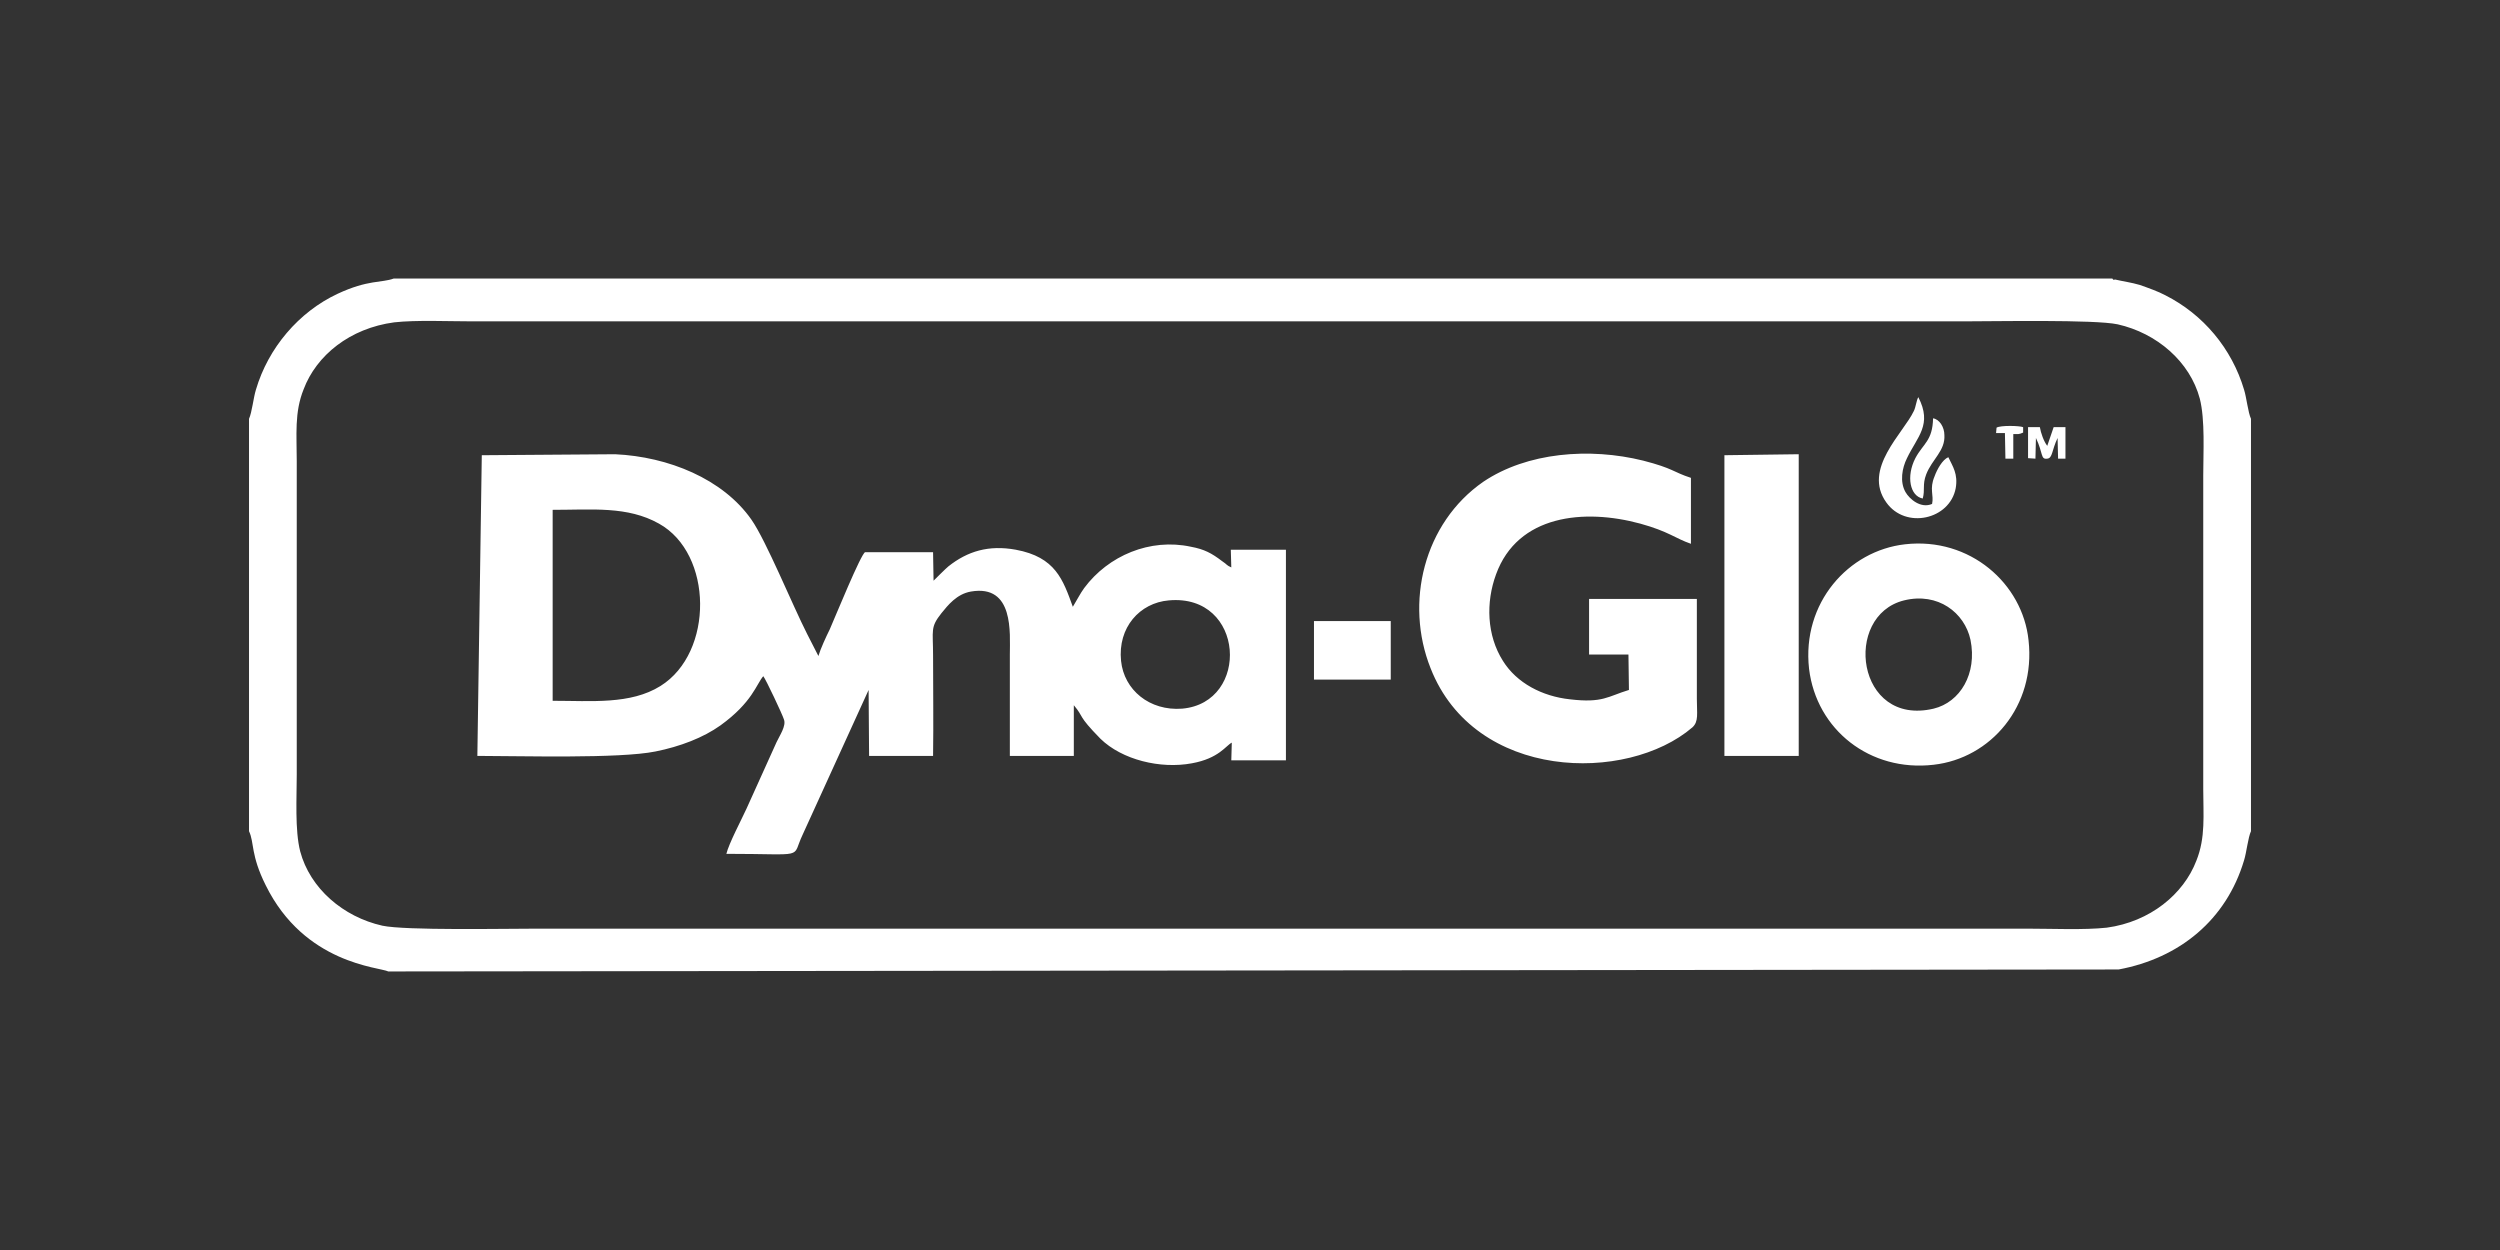 <?xml version="1.0" encoding="UTF-8"?>
<!DOCTYPE svg PUBLIC "-//W3C//DTD SVG 1.1//EN" "http://www.w3.org/Graphics/SVG/1.1/DTD/svg11.dtd">
<!-- Creator: CorelDRAW X7 -->
<svg xmlns="http://www.w3.org/2000/svg" xml:space="preserve" width="50.8mm" height="25.4mm" version="1.1" style="shape-rendering:geometricPrecision; text-rendering:geometricPrecision; image-rendering:optimizeQuality; fill-rule:evenodd; clip-rule:evenodd"
viewBox="0 0 5080 2540"
 xmlns:xlink="http://www.w3.org/1999/xlink">
 <rect x="0" y="0" width="5080" height="2540" fill="#333333" stroke="none"/>
 <defs>
  <style type="text/css">
   <![CDATA[
    .fil0 {fill:white}
   ]]>
  </style>
 </defs>
 <g id="Слой_x0020_1">
  <path class="fil0" d="M801 655c45,-5 111,-2 159,-2l3030 0c63,0 266,-4 313,6 80,18 147,76 167,151 11,43 7,110 7,156l0 637c0,53 5,99 -14,146 -26,68 -94,124 -182,136 -46,5 -113,2 -161,2l-3030 0c-63,0 -266,4 -313,-6 -80,-18 -147,-76 -167,-151 -11,-43 -7,-110 -7,-156l0 -637c0,-53 -5,-99 14,-146 26,-69 94,-124 184,-136zm1869 607l156 0 0 119 -156 0 0 -119zm1421 -380c10,0 11,1 20,-3l0 -11c-7,-3 -46,-4 -54,1l-1 11 18 0 1 52 16 0 0 -50zm30 49l15 1 1 -42c15,31 9,44 23,42 11,-1 9,-17 21,-42l1 42 15 0 0 -64 -24 0 -13 38c-7,-9 -13,-26 -15,-38l-24 0 0 63zm-214 82c5,-18 -1,-28 7,-49 12,-31 39,-48 37,-80 0,-16 -10,-32 -23,-34 -1,46 -20,51 -36,81 -19,37 -11,77 15,82zm52 -84c-12,5 -23,25 -28,39 -11,26 -1,38 -5,56 -23,10 -46,-10 -54,-24 -12,-21 -7,-49 3,-69 21,-44 52,-68 23,-124 -4,7 -5,20 -9,28 -21,45 -105,118 -56,186 39,55 129,35 141,-29 5,-29 -6,-44 -15,-63zm-455 607l151 0 0 -613 -151 2 0 611zm365 -316c69,-17 123,25 135,80 14,69 -21,127 -75,140 -157,37 -185,-189 -60,-220zm-193 139c15,124 124,210 253,195 116,-13 208,-119 193,-253 -12,-115 -119,-210 -251,-195 -115,13 -210,119 -195,253zm-228 -142l-219 0 0 113 80 0 1 72c-43,13 -53,27 -120,19 -56,-6 -108,-33 -136,-78 -33,-52 -35,-119 -14,-176 44,-121 179,-134 293,-103 58,16 71,30 103,41l0 -134c-37,-12 -35,-19 -97,-35 -109,-27 -236,-17 -325,43 -121,84 -160,246 -107,379 90,229 399,234 532,120 13,-12 9,-28 9,-58l0 -203zm-1170 126c-7,-68 38,-118 97,-123 155,-14 166,208 27,220 -66,5 -118,-38 -124,-97zm-1155 81l0 -388c80,0 152,-8 216,28 110,61 112,262 3,330 -61,38 -140,30 -219,30zm-144 -499l-9 611c86,0 288,6 362,-9 50,-10 97,-28 132,-53 65,-47 73,-84 87,-100 5,6 39,78 42,88 5,13 -9,33 -15,46l-61 135c-10,22 -36,71 -41,92 166,0 131,11 155,-39l134 -294 1 134 130 0c1,-68 0,-136 0,-204 0,-52 -6,-57 17,-86 13,-16 31,-39 60,-44 88,-15 79,85 79,128 0,69 0,138 0,206l130 0 0 -103c22,26 6,19 54,68 44,43 122,62 186,50 55,-10 69,-36 81,-42l-1 36 111 0 0 -428 -112 0 1 36c-11,-5 -7,-5 -19,-13 -21,-16 -36,-24 -63,-29 -83,-18 -168,18 -217,84 -8,11 -15,25 -23,38 -20,-55 -35,-101 -116,-116 -55,-10 -98,3 -137,34 -4,3 -29,28 -30,29l-1 -58 -138 0c-8,2 -61,132 -72,157 -7,14 -19,40 -23,54l-23 -45c-30,-59 -83,-189 -113,-232 -58,-83 -169,-128 -277,-133l-271 2zm-473 -74l0 838c11,23 3,48 34,110 79,160 231,166 249,175l3516 -4c124,-23 219,-101 255,-222 5,-16 8,-46 14,-59l0 -838c-6,-13 -9,-43 -14,-59 -25,-84 -83,-153 -160,-192 -15,-8 -35,-15 -52,-21 -17,-5 -33,-7 -50,-11 -2,0 -3,2 -5,-1 0,-1 -1,-1 -2,-1l-3491 0c-24,9 -52,2 -114,31 -79,37 -141,110 -166,195 -5,16 -8,46 -14,59z"/>
 </g>
</svg>
